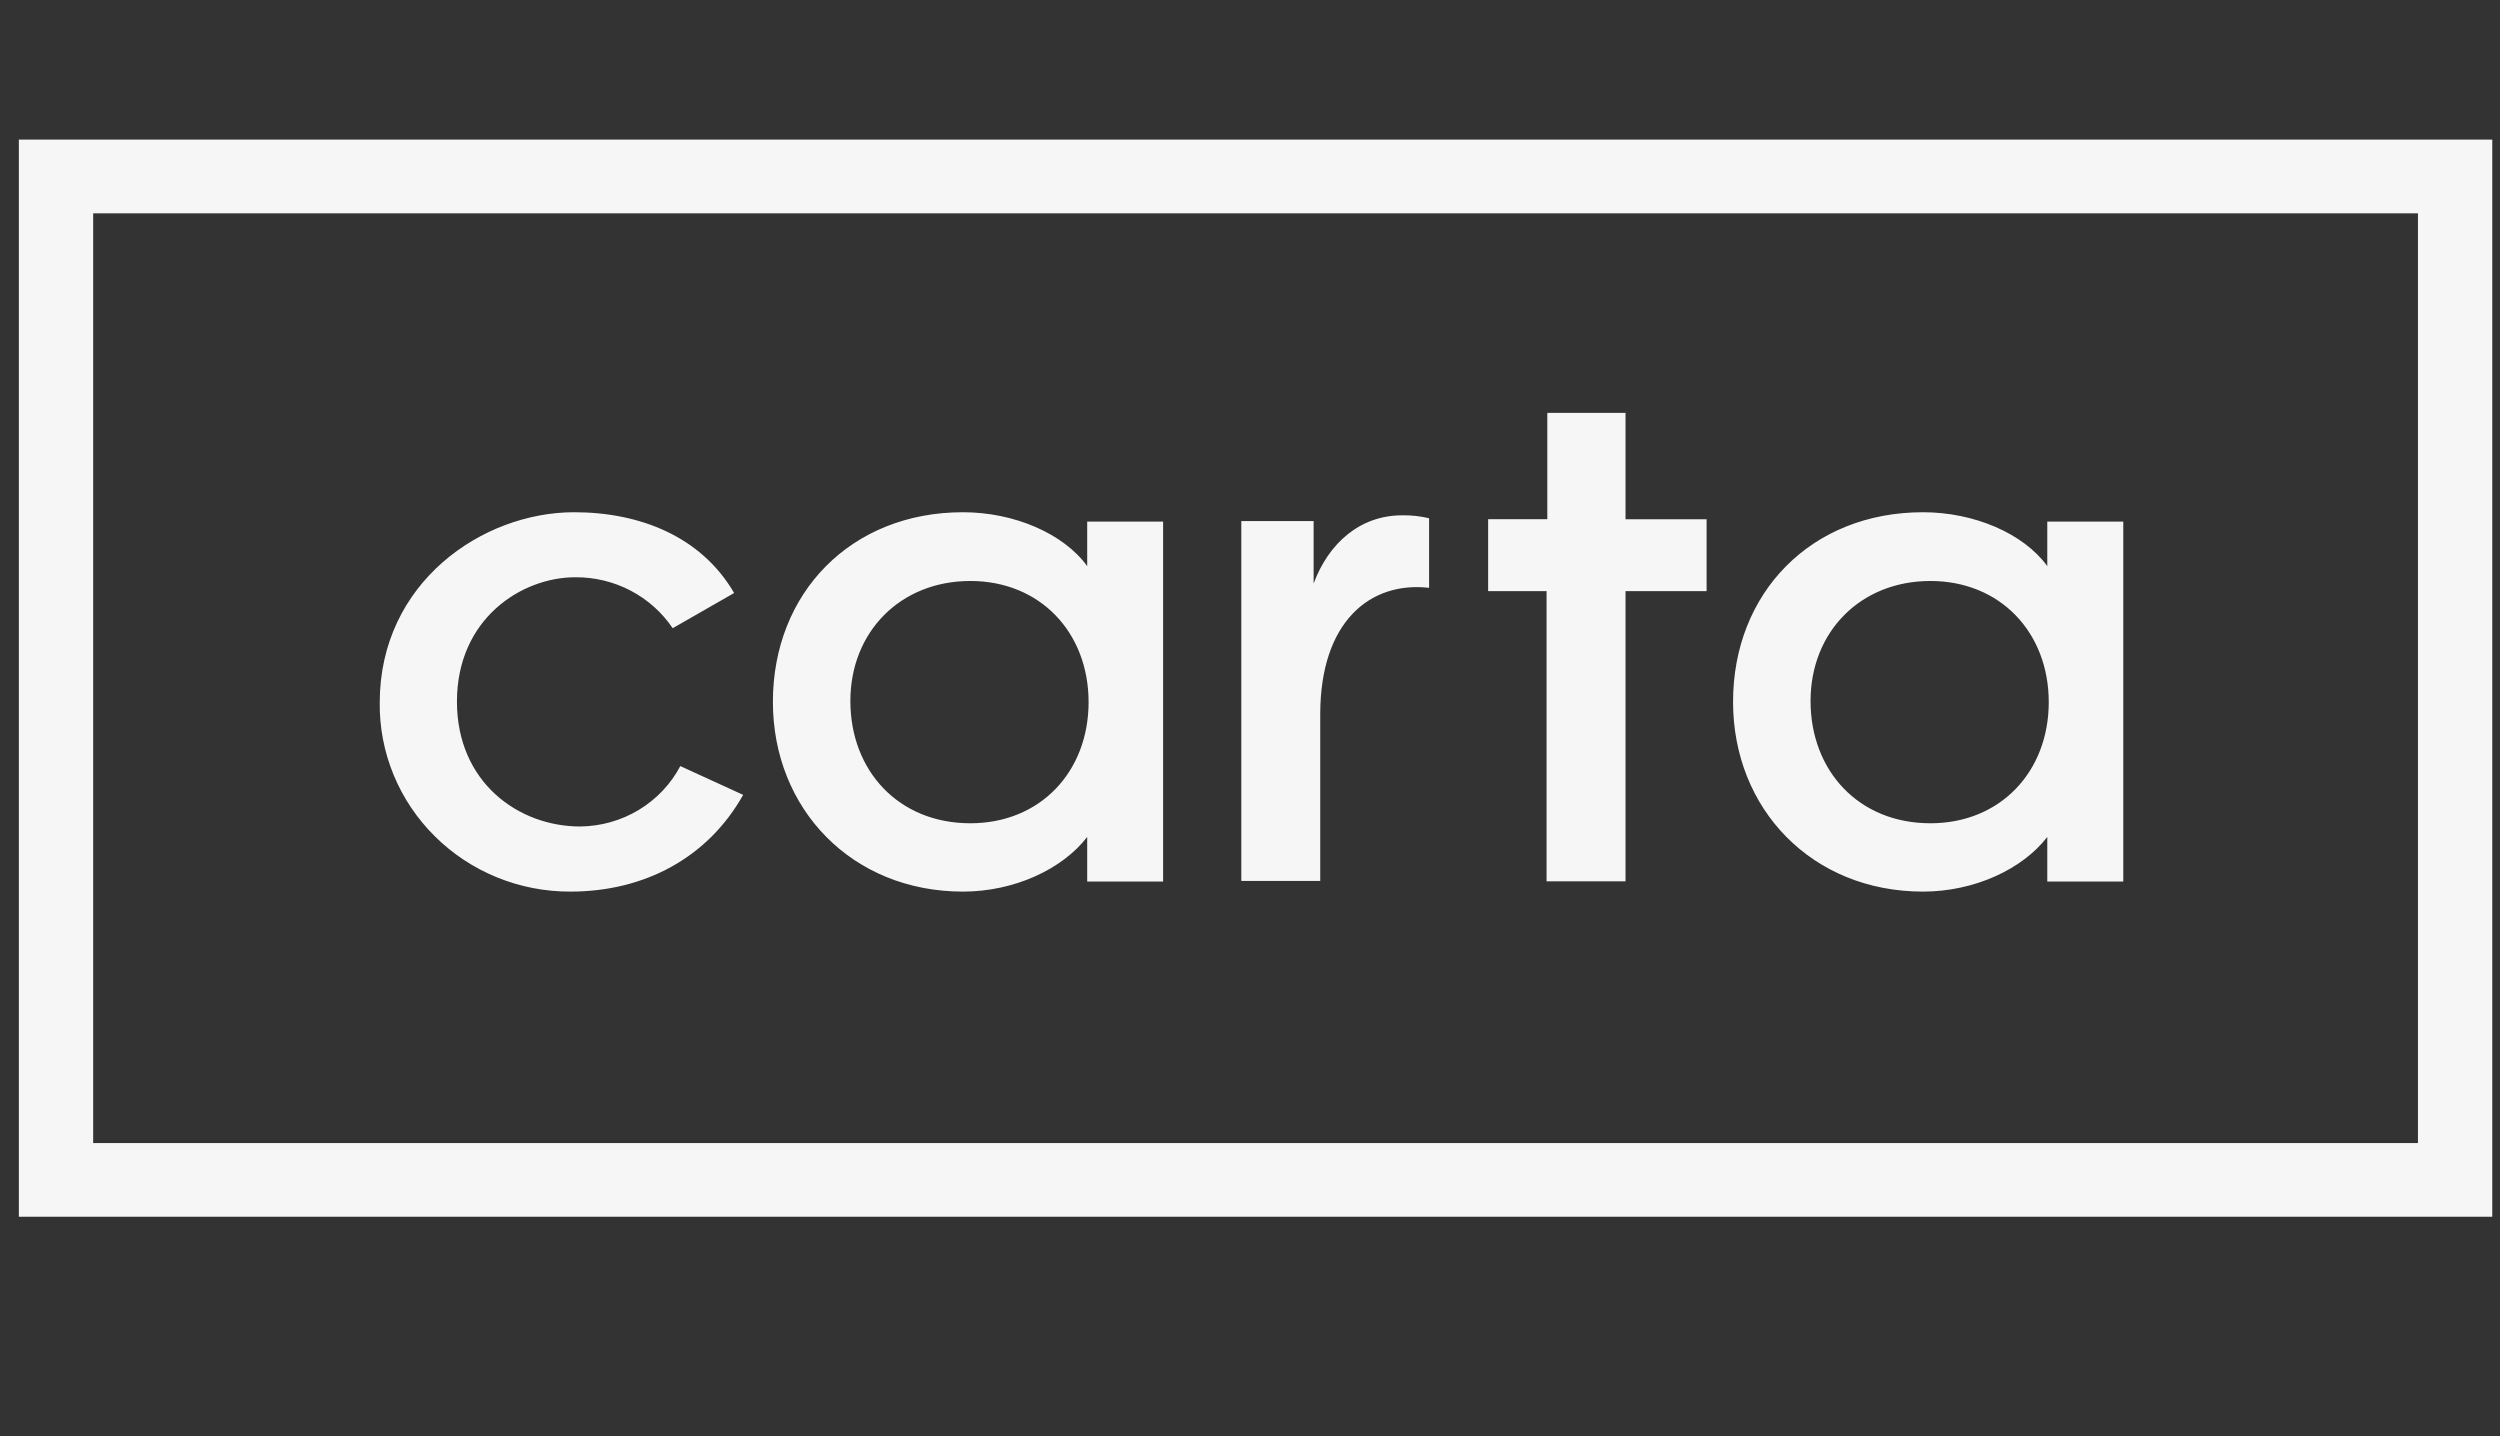 <?xml version="1.0" encoding="UTF-8"?> <svg xmlns="http://www.w3.org/2000/svg" width="94" height="54" viewBox="0 0 94 54" fill="none"><rect x="0" y="0" width="94" height="54" fill="#333333" stroke="none"/><g clip-path="url(#clip0_4402_3402)"><path fill-rule="evenodd" clip-rule="evenodd" d="M0.709 5.25H93.709V45.75H0.709V5.25ZM3.503 8.021V42.979H90.915V8.021H3.503Z" fill="#F6F6F6"></path><path d="M21.45 33.524C20.502 33.528 19.563 33.346 18.687 32.989C17.811 32.632 17.017 32.108 16.351 31.446C15.683 30.785 15.156 30 14.8 29.136C14.444 28.273 14.267 27.349 14.278 26.418C14.278 21.909 18.133 19.26 21.587 19.26C24.057 19.26 26.368 20.171 27.603 22.297L25.293 23.621C24.894 23.028 24.35 22.542 23.711 22.207C23.071 21.872 22.357 21.7 21.632 21.705C19.6 21.705 17.181 23.273 17.181 26.379C17.181 29.415 19.492 31.076 21.814 31.076C22.593 31.068 23.355 30.853 24.018 30.453C24.682 30.052 25.221 29.483 25.58 28.805L27.943 29.887C26.611 32.258 24.224 33.524 21.45 33.524ZM36.484 30.955C39.119 30.955 40.931 29.012 40.931 26.4C40.931 23.788 39.118 21.845 36.484 21.845C33.849 21.845 31.974 23.764 31.974 26.357C31.974 28.985 33.79 30.955 36.484 30.955ZM36.206 33.524C32.033 33.524 29.061 30.417 29.061 26.391C29.061 22.285 32.006 19.26 36.206 19.26C38.133 19.26 39.989 20.059 40.879 21.286V19.613H43.733V33.145H40.879V31.468C39.944 32.687 38.13 33.524 36.206 33.524ZM58.151 33.139V22.227H55.954V19.523H58.179V15.524H61.12V19.524H64.168V22.227H61.12V33.138H58.151V33.139ZM72.583 30.955C75.217 30.955 77.033 29.012 77.033 26.4C77.033 23.788 75.217 21.845 72.582 21.845C69.948 21.845 68.077 23.764 68.077 26.357C68.077 28.985 69.889 30.955 72.582 30.955H72.583ZM72.305 33.524C68.128 33.524 65.163 30.417 65.163 26.391C65.163 22.285 68.104 19.26 72.305 19.26C74.232 19.26 76.088 20.059 76.978 21.286V19.613H79.835V33.145H76.978V31.468C76.043 32.687 74.229 33.524 72.305 33.524ZM46.673 33.123V19.591H49.392V21.942C49.953 20.423 51.142 19.376 52.718 19.376C53.06 19.369 53.402 19.407 53.734 19.486V22.102C51.516 21.85 49.641 23.375 49.641 26.858V33.123H46.673H46.673Z" fill="#F6F6F6"></path></g><defs><clipPath id="clip0_4402_3402"><rect width="93.001" height="54" fill="white" transform="translate(0.709)"></rect></clipPath></defs></svg> 
